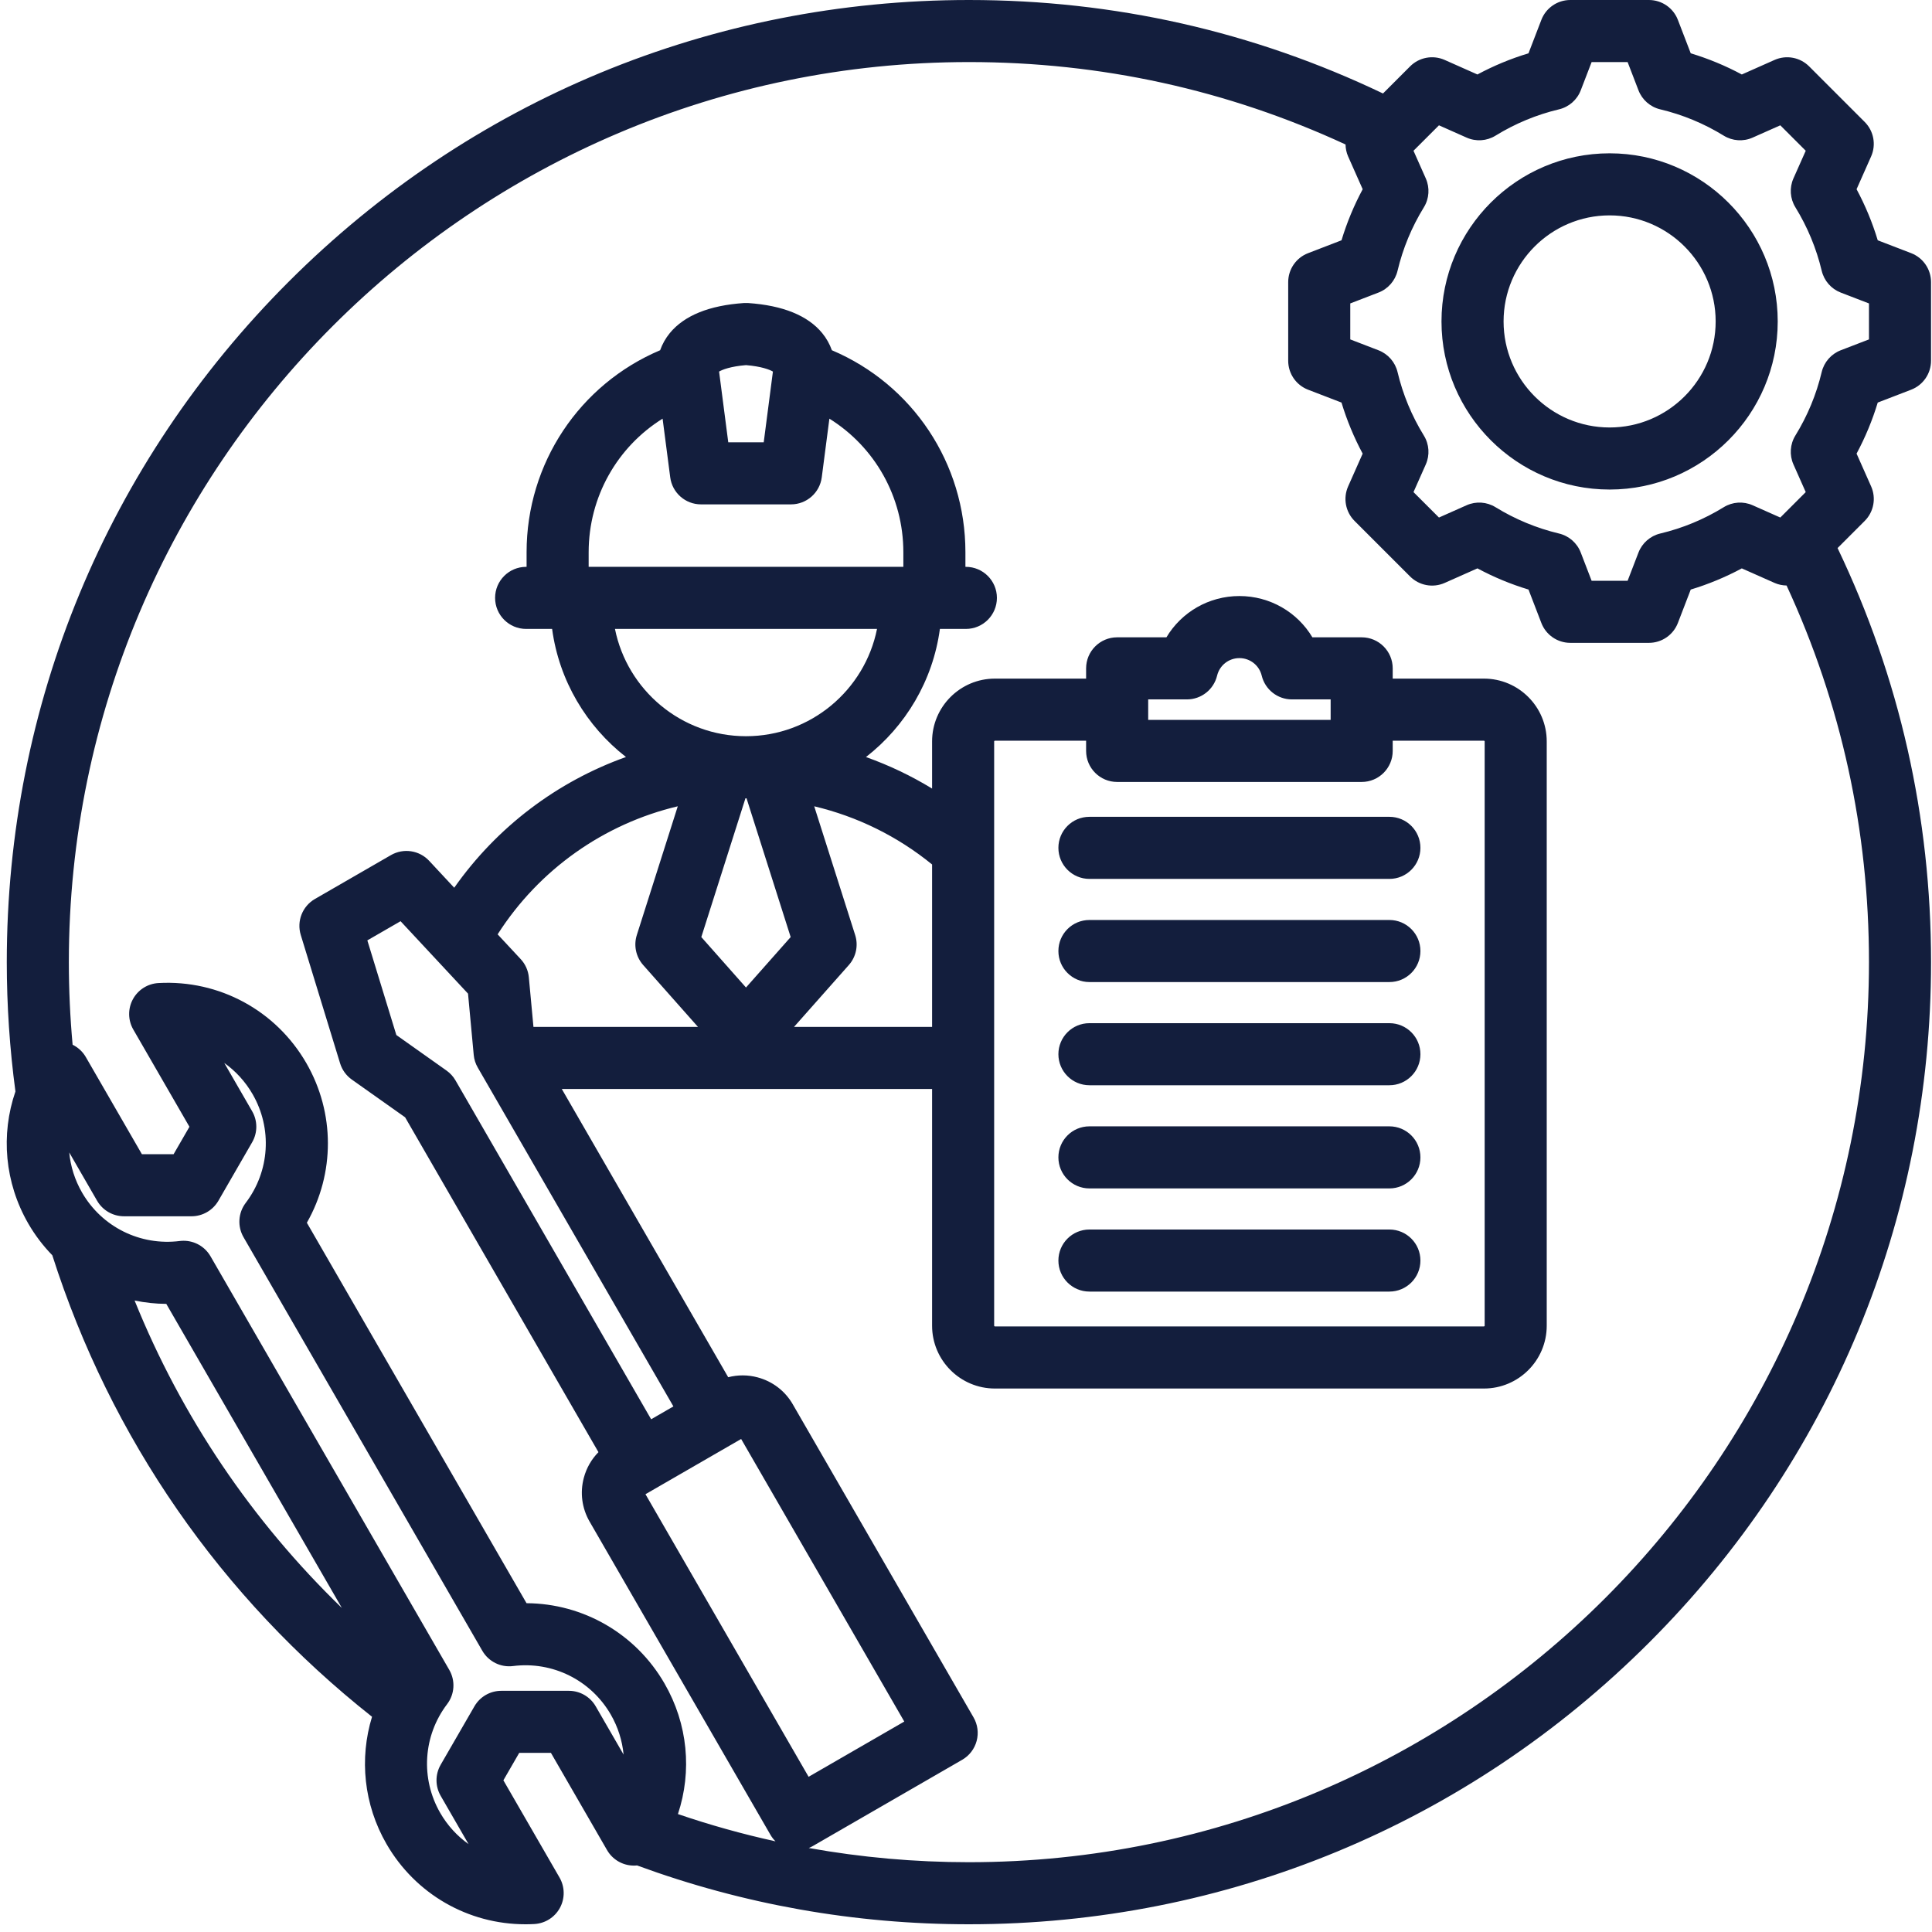 <svg xmlns="http://www.w3.org/2000/svg" xmlns:xlink="http://www.w3.org/1999/xlink" width="500" zoomAndPan="magnify" viewBox="0 0 375 375" height="500" preserveAspectRatio="xMidYMid meet" version="1.2"><defs><clipPath id="fe8c581dd7"><path d="M 1 0 L 375 0 L 375 373.5 L 1 373.5 Z M 1 0 "/></clipPath></defs><g id="c7e85649f5"><g clip-rule="nonzero" clip-path="url(#fe8c581dd7)"><path style=" stroke:none;fill-rule:nonzero;fill:#131e3d;fill-opacity:1;" d="M 275.703 184.594 C 275.703 187.922 273.008 190.617 269.68 190.617 L 211.457 190.617 C 208.129 190.617 205.434 187.922 205.434 184.594 C 205.434 181.266 208.129 178.57 211.457 178.57 L 269.68 178.57 C 273.008 178.57 275.703 181.266 275.703 184.594 Z M 269.68 218.621 L 211.457 218.621 C 208.129 218.621 205.434 221.32 205.434 224.645 C 205.434 227.973 208.129 230.672 211.457 230.672 L 269.68 230.672 C 273.008 230.672 275.703 227.973 275.703 224.645 C 275.703 221.32 273.008 218.621 269.68 218.621 Z M 269.68 238.648 L 211.457 238.648 C 208.129 238.648 205.434 241.344 205.434 244.672 C 205.434 248 208.129 250.695 211.457 250.695 L 269.68 250.695 C 273.008 250.695 275.703 248 275.703 244.672 C 275.703 241.344 273.008 238.648 269.68 238.648 Z M 269.68 198.598 L 211.457 198.598 C 208.129 198.598 205.434 201.293 205.434 204.621 C 205.434 207.945 208.129 210.645 211.457 210.645 L 269.68 210.645 C 273.008 210.645 275.703 207.945 275.703 204.621 C 275.703 201.293 273.008 198.598 269.68 198.598 Z M 205.434 164.566 C 205.434 167.895 208.129 170.594 211.457 170.594 L 269.68 170.594 C 273.008 170.594 275.703 167.895 275.703 164.566 C 275.703 161.242 273.008 158.543 269.68 158.543 L 211.457 158.543 C 208.129 158.543 205.434 161.242 205.434 164.566 Z M 364.469 78.137 C 363.43 81.566 362.055 84.883 360.359 88.047 L 363.184 94.406 C 364.195 96.684 363.699 99.352 361.938 101.113 L 356.672 106.379 C 368.707 131.547 374.816 158.562 374.816 186.75 C 374.816 236.633 355.391 283.531 320.117 318.801 C 284.844 354.074 237.949 373.5 188.066 373.5 C 165.906 373.5 144.254 369.652 123.656 362.082 C 123.398 362.109 123.141 362.117 122.883 362.109 C 120.789 362.055 118.875 360.914 117.828 359.102 L 106.934 340.23 L 100.781 340.23 L 97.707 345.555 L 108.602 364.426 C 109.648 366.238 109.68 368.465 108.684 370.309 C 107.684 372.152 105.801 373.34 103.711 373.453 C 103.133 373.488 102.559 373.5 101.984 373.5 C 90.852 373.504 80.633 367.641 75.02 357.918 C 70.605 350.27 69.723 341.336 72.211 333.223 C 42.883 310.023 21.492 279.168 10.152 243.645 C 8.379 241.824 6.805 239.77 5.492 237.496 C 0.91 229.559 0.109 220.25 2.996 211.852 C 1.887 203.578 1.316 195.145 1.316 186.75 C 1.316 136.867 20.742 89.969 56.016 54.699 C 91.285 19.426 138.184 0 188.066 0 C 216.258 0 243.27 6.109 268.438 18.145 L 273.703 12.879 C 275.465 11.117 278.129 10.621 280.41 11.633 L 286.766 14.457 C 289.93 12.758 293.246 11.383 296.68 10.348 L 299.176 3.859 C 300.07 1.531 302.305 0 304.797 0 L 320.055 0 C 322.547 0 324.781 1.531 325.676 3.859 L 328.172 10.348 C 331.605 11.383 334.918 12.758 338.086 14.457 L 344.441 11.633 C 346.723 10.621 349.383 11.117 351.148 12.879 L 361.934 23.668 C 363.699 25.43 364.191 28.094 363.18 30.371 L 360.359 36.727 C 362.055 39.891 363.43 43.207 364.469 46.641 L 370.953 49.137 C 373.281 50.035 374.812 52.27 374.812 54.762 L 374.812 70.016 C 374.812 72.508 373.281 74.742 370.953 75.641 Z M 66.355 312.102 L 32.277 253.082 C 30.191 253.07 28.129 252.848 26.125 252.43 C 35.238 274.977 48.879 295.188 66.355 312.102 Z M 121.039 340.566 C 120.785 337.879 119.957 335.227 118.547 332.785 C 114.688 326.105 107.246 322.414 99.59 323.379 C 97.18 323.684 94.832 322.516 93.617 320.414 L 47.27 240.141 C 46.059 238.039 46.223 235.418 47.691 233.484 C 52.359 227.34 52.883 219.047 49.023 212.367 C 47.613 209.926 45.73 207.883 43.531 206.32 L 48.941 215.691 C 50.02 217.555 50.02 219.852 48.941 221.715 L 42.391 233.066 C 41.312 234.93 39.324 236.078 37.172 236.078 L 24.066 236.078 C 21.914 236.078 19.926 234.93 18.848 233.066 L 13.438 223.691 C 13.691 226.379 14.52 229.031 15.926 231.473 C 19.785 238.156 27.227 241.844 34.887 240.879 C 35.141 240.848 35.391 240.832 35.641 240.832 C 37.773 240.832 39.773 241.965 40.859 243.844 L 87.203 324.121 C 88.418 326.219 88.254 328.844 86.785 330.773 C 82.117 336.922 81.594 345.211 85.453 351.895 C 86.863 354.336 88.746 356.379 90.945 357.941 L 85.535 348.57 C 84.457 346.703 84.457 344.41 85.531 342.543 L 92.086 331.195 C 93.164 329.328 95.148 328.184 97.305 328.184 L 110.41 328.184 C 112.562 328.184 114.551 329.328 115.625 331.195 Z M 114.258 107.184 L 114.258 110.023 L 175.34 110.023 L 175.34 107.184 C 175.34 96.434 169.789 86.742 160.984 81.262 L 159.504 92.648 C 159.113 95.652 156.559 97.898 153.531 97.898 L 136.062 97.898 C 133.039 97.898 130.48 95.652 130.09 92.648 L 128.609 81.262 C 119.809 86.742 114.258 96.434 114.258 107.184 Z M 141.355 85.852 L 148.238 85.852 L 150.023 72.121 C 149.391 71.746 147.781 71.117 144.797 70.871 C 141.812 71.117 140.203 71.746 139.574 72.121 Z M 119.363 122.07 C 121.746 133.934 132.238 142.895 144.789 142.898 C 144.793 142.898 144.793 142.898 144.797 142.898 C 144.801 142.898 144.801 142.898 144.805 142.898 C 157.355 142.895 167.852 133.934 170.23 122.07 Z M 180.918 167.793 C 174.203 162.316 166.379 158.48 158.039 156.5 L 165.988 181.492 C 166.633 183.516 166.164 185.723 164.758 187.312 L 154.121 199.32 L 180.918 199.32 Z M 136.125 181.883 L 144.797 191.676 L 153.469 181.883 L 144.902 154.949 C 144.871 154.949 144.84 154.949 144.805 154.949 C 144.805 154.949 144.801 154.949 144.797 154.949 C 144.797 154.949 144.793 154.949 144.789 154.949 C 144.758 154.949 144.727 154.949 144.691 154.949 Z M 123.605 181.492 L 131.555 156.5 C 117.234 159.902 104.652 168.742 96.59 181.355 L 101.059 186.156 C 101.969 187.129 102.527 188.379 102.648 189.703 L 103.543 199.32 L 135.477 199.32 L 124.84 187.312 C 123.434 185.723 122.965 183.512 123.605 181.492 Z M 77.75 178.805 L 71.301 182.527 L 76.93 200.895 L 86.672 207.797 C 87.383 208.301 87.977 208.949 88.41 209.703 L 126.387 275.48 L 130.707 272.984 L 92.73 207.207 C 92.297 206.457 92.027 205.621 91.949 204.754 L 90.844 192.863 Z M 125.285 290.027 L 156.949 344.875 L 175.52 334.152 L 143.855 279.305 Z M 362.766 186.75 C 362.766 161.148 357.383 136.594 346.773 113.648 C 345.988 113.633 345.195 113.477 344.445 113.145 L 338.086 110.324 C 334.922 112.02 331.605 113.395 328.172 114.434 L 325.676 120.918 C 324.781 123.242 322.547 124.777 320.055 124.777 L 304.797 124.777 C 302.305 124.777 300.07 123.242 299.176 120.918 L 296.68 114.43 C 293.25 113.395 289.934 112.02 286.77 110.32 L 280.41 113.145 C 278.133 114.156 275.469 113.66 273.703 111.898 L 262.918 101.113 C 261.156 99.348 260.66 96.684 261.672 94.406 L 264.492 88.051 C 262.797 84.887 261.422 81.57 260.383 78.137 L 253.898 75.641 C 251.57 74.746 250.039 72.508 250.039 70.02 L 250.039 54.762 C 250.039 52.27 251.57 50.035 253.898 49.141 L 260.387 46.641 C 261.422 43.211 262.797 39.895 264.496 36.73 L 261.672 30.371 C 261.34 29.621 261.184 28.832 261.168 28.043 C 238.223 17.434 213.668 12.047 188.066 12.047 C 91.734 12.047 13.363 90.418 13.363 186.75 C 13.363 192.098 13.609 197.461 14.094 202.781 C 15.145 203.301 16.043 204.113 16.648 205.16 L 27.543 224.031 L 33.695 224.031 L 36.77 218.707 L 25.875 199.836 C 24.828 198.023 24.797 195.797 25.793 193.953 C 26.793 192.113 28.672 190.922 30.766 190.809 C 42.543 190.16 53.555 196.117 59.457 206.344 C 65.051 216.031 64.996 227.797 59.562 237.332 L 102.199 311.18 C 113.172 311.238 123.387 317.07 128.98 326.762 C 133.512 334.609 134.352 343.789 131.586 352.109 C 137.805 354.234 144.125 356 150.523 357.402 C 150.145 357.027 149.809 356.598 149.531 356.113 L 114.441 295.34 C 112.945 292.746 112.547 289.723 113.324 286.824 C 113.836 284.918 114.816 283.227 116.16 281.863 L 78.633 216.867 L 68.289 209.543 C 67.203 208.773 66.402 207.664 66.012 206.391 L 58.379 181.477 C 57.555 178.793 58.695 175.898 61.125 174.492 L 75.879 165.977 C 78.309 164.574 81.387 165.031 83.301 167.086 L 88.164 172.309 C 96.465 160.5 108.152 151.699 121.5 146.934 C 113.844 140.969 108.523 132.141 107.164 122.074 L 102.121 122.074 C 98.797 122.074 96.098 119.375 96.098 116.047 C 96.098 112.723 98.797 110.023 102.121 110.023 L 102.211 110.023 L 102.211 107.184 C 102.211 89.918 112.484 74.609 128.133 67.98 C 128.555 66.793 129.172 65.676 130.004 64.66 C 132.805 61.246 137.645 59.281 144.391 58.82 C 144.664 58.805 144.934 58.805 145.207 58.82 C 151.953 59.281 156.793 61.246 159.594 64.66 C 160.426 65.676 161.043 66.793 161.465 67.98 C 177.113 74.609 187.387 89.918 187.387 107.184 L 187.387 110.023 L 187.477 110.023 C 190.801 110.023 193.5 112.723 193.5 116.047 C 193.5 119.375 190.801 122.074 187.477 122.074 L 182.434 122.074 C 181.074 132.148 175.75 140.977 168.086 146.941 C 172.551 148.535 176.855 150.578 180.918 153.062 L 180.918 143.906 C 180.918 137.184 186.387 131.719 193.105 131.719 L 210.812 131.719 L 210.812 129.73 C 210.812 126.402 213.512 123.703 216.836 123.703 L 226.402 123.703 C 229.316 118.824 234.625 115.691 240.566 115.691 C 246.512 115.691 251.82 118.824 254.734 123.703 L 264.301 123.703 C 267.625 123.703 270.324 126.402 270.324 129.73 L 270.324 131.719 L 288.031 131.719 C 294.754 131.719 300.219 137.184 300.219 143.906 L 300.219 257.324 C 300.219 264.043 294.754 269.512 288.031 269.512 L 193.105 269.512 C 186.387 269.512 180.918 264.043 180.918 257.324 L 180.918 211.371 L 109.043 211.371 L 141.344 267.32 C 143.199 266.84 145.152 266.836 147.059 267.348 C 149.957 268.125 152.379 269.98 153.875 272.57 L 188.965 333.348 C 189.766 334.73 189.98 336.375 189.566 337.918 C 189.152 339.461 188.145 340.777 186.762 341.574 L 157.758 358.32 C 157.504 358.465 157.246 358.59 156.984 358.695 C 167.176 360.523 177.559 361.453 188.062 361.453 C 284.395 361.449 362.766 283.078 362.766 186.75 Z M 258.273 135.754 L 250.754 135.754 C 247.973 135.754 245.551 133.844 244.898 131.141 C 244.414 129.137 242.633 127.738 240.566 127.738 C 238.504 127.738 236.723 129.137 236.238 131.141 C 235.586 133.844 233.164 135.754 230.383 135.754 L 222.863 135.754 L 222.863 139.73 L 258.277 139.73 L 258.277 135.754 Z M 210.812 145.754 L 210.812 143.766 L 193.105 143.766 C 193.039 143.766 192.965 143.836 192.965 143.906 L 192.965 257.32 C 192.965 257.391 193.039 257.461 193.105 257.461 L 288.031 257.461 C 288.098 257.461 288.172 257.391 288.172 257.32 L 288.172 143.906 C 288.172 143.836 288.098 143.766 288.031 143.766 L 270.324 143.766 L 270.324 145.754 C 270.324 149.082 267.625 151.777 264.301 151.777 L 216.836 151.777 C 213.512 151.777 210.812 149.082 210.812 145.754 Z M 362.766 58.898 L 357.289 56.789 C 355.438 56.074 354.055 54.492 353.594 52.562 C 352.555 48.203 350.836 44.059 348.484 40.234 C 347.441 38.543 347.301 36.445 348.105 34.629 L 350.492 29.262 L 345.555 24.324 L 340.18 26.711 C 338.367 27.516 336.27 27.375 334.578 26.332 C 330.754 23.98 326.609 22.258 322.254 21.223 C 320.324 20.766 318.742 19.383 318.027 17.527 L 315.918 12.047 L 308.934 12.047 L 306.824 17.527 C 306.113 19.383 304.531 20.766 302.598 21.223 C 298.246 22.258 294.098 23.98 290.277 26.332 C 288.586 27.375 286.488 27.516 284.672 26.711 L 279.301 24.324 L 274.359 29.262 L 276.746 34.633 C 277.551 36.449 277.414 38.547 276.371 40.238 C 274.016 44.062 272.297 48.207 271.262 52.559 C 270.801 54.492 269.418 56.074 267.566 56.785 L 262.086 58.895 L 262.086 65.879 L 267.562 67.988 C 269.418 68.703 270.801 70.285 271.262 72.215 C 272.297 76.574 274.016 80.719 276.371 84.543 C 277.414 86.234 277.551 88.328 276.746 90.145 L 274.359 95.516 L 279.301 100.453 L 284.672 98.066 C 286.488 97.262 288.582 97.402 290.277 98.445 C 294.102 100.797 298.246 102.516 302.598 103.555 C 304.531 104.012 306.113 105.395 306.824 107.25 L 308.934 112.73 L 315.918 112.73 L 318.027 107.25 C 318.742 105.398 320.324 104.016 322.254 103.555 C 326.609 102.52 330.758 100.801 334.578 98.445 C 336.27 97.402 338.371 97.262 340.184 98.07 L 345.555 100.453 L 350.492 95.516 L 348.105 90.141 C 347.301 88.328 347.441 86.23 348.48 84.539 C 350.836 80.715 352.555 76.57 353.59 72.215 C 354.051 70.285 355.434 68.703 357.285 67.988 L 362.766 65.879 Z M 345.055 62.391 C 345.055 80.383 330.418 95.02 312.426 95.02 C 294.434 95.02 279.793 80.383 279.793 62.391 C 279.793 44.395 294.434 29.758 312.426 29.758 C 330.418 29.758 345.055 44.398 345.055 62.391 Z M 333.008 62.391 C 333.008 51.039 323.773 41.805 312.426 41.805 C 301.078 41.805 291.844 51.039 291.844 62.391 C 291.844 73.738 301.078 82.973 312.426 82.973 C 323.773 82.973 333.008 73.738 333.008 62.391 Z M 333.008 62.391 "/></g></g></svg>